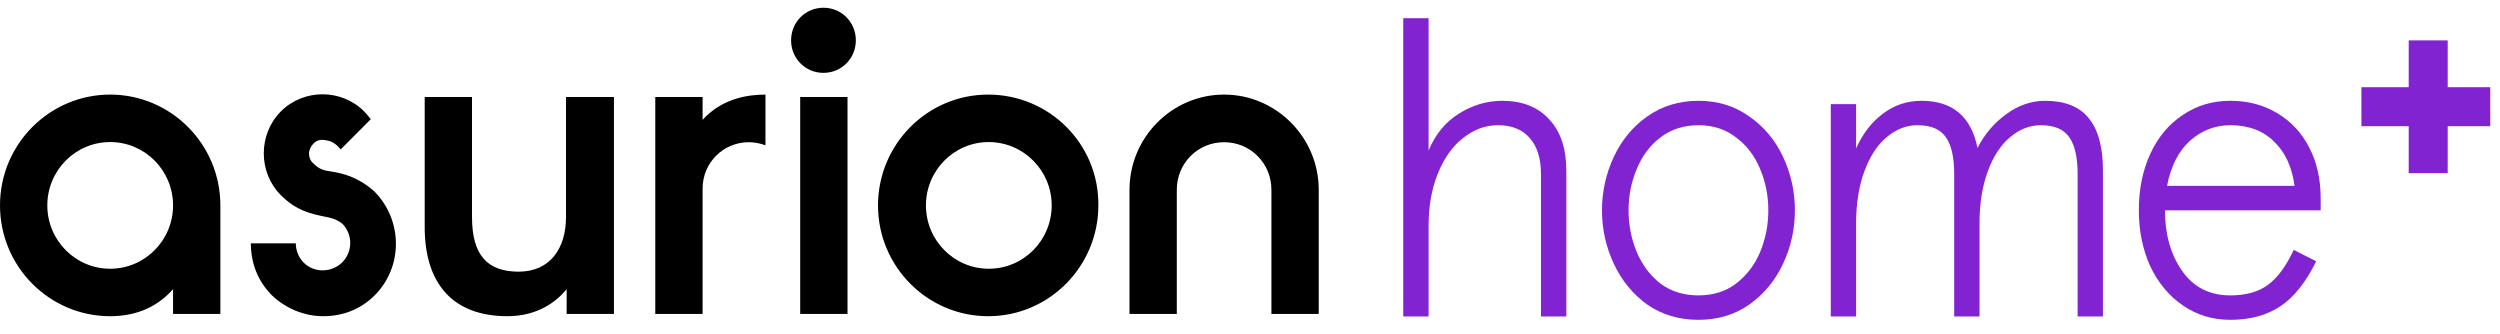 <svg width="217" height="29" viewBox="0 0 217 29" fill="none" xmlns="http://www.w3.org/2000/svg">
<g clip-path="url(#clip0)">
<path d="M49.129 8.421V18.826C49.129 21.597 47.724 23.58 45.022 23.58C42.321 23.58 40.97 22.173 40.97 18.826V8.421H36.864V19.712C36.864 24.733 39.415 27.447 44.04 27.447C46.646 27.447 48.297 26.195 49.184 25.098V27.25H53.29V8.421H49.129ZM85.774 8.21C80.467 8.21 76.211 12.555 76.211 17.828C76.211 23.158 80.522 27.447 85.774 27.447C91.082 27.447 95.338 23.102 95.338 17.828C95.393 12.498 91.082 8.21 85.774 8.21ZM91.286 17.828C91.286 20.866 88.844 23.326 85.829 23.326C82.814 23.326 80.372 20.866 80.372 17.828C80.372 14.791 82.814 12.33 85.829 12.33C88.844 12.344 91.286 14.791 91.286 17.828ZM66.442 8.21C64.941 8.21 62.704 8.519 60.985 10.403V8.421H56.878V27.25H60.985V16.366C60.985 14.116 62.799 12.344 64.982 12.344C65.501 12.344 65.965 12.442 66.442 12.611V8.21ZM32.539 25.619C31.338 26.828 29.783 27.447 28.064 27.447C26.399 27.447 24.79 26.772 23.589 25.619C22.388 24.409 21.774 22.848 21.774 21.119H25.676C25.676 21.752 25.936 22.37 26.358 22.792C26.822 23.256 27.395 23.467 28.023 23.467C28.651 23.467 29.265 23.2 29.688 22.792C30.629 21.85 30.629 20.387 29.742 19.445C29.169 18.981 28.76 18.925 28.023 18.77C27.041 18.559 25.731 18.306 24.38 16.942C22.402 14.96 22.402 11.655 24.38 9.672C26.358 7.689 29.633 7.689 31.611 9.672C31.816 9.883 31.98 10.094 32.184 10.347L29.578 12.963C29.169 12.498 28.801 12.231 28.282 12.175C27.873 12.077 27.45 12.175 27.191 12.485C26.986 12.695 26.822 13.005 26.822 13.328C26.822 13.638 26.932 13.961 27.191 14.172C27.709 14.692 28.078 14.805 28.855 14.903C29.742 15.058 30.984 15.325 32.389 16.52L32.498 16.619C34.981 19.136 34.981 23.158 32.539 25.619ZM15.021 27.25H19.128V17.828C19.128 12.498 14.816 8.21 9.564 8.21C4.311 8.21 0 12.498 0 17.828C0 23.158 4.311 27.447 9.564 27.447C11.378 27.447 13.411 26.927 15.021 25.098V27.25ZM9.564 23.326C6.549 23.326 4.107 20.866 4.107 17.828C4.107 14.791 6.549 12.33 9.564 12.33C12.579 12.33 15.021 14.791 15.021 17.828C15.021 20.866 12.579 23.326 9.564 23.326ZM106.253 12.344C103.961 12.344 102.146 14.172 102.146 16.478V27.25H98.04V16.478C98.04 11.922 101.737 8.21 106.253 8.21C110.769 8.21 114.466 11.922 114.466 16.478V27.25H110.359V16.478C110.359 14.172 108.544 12.344 106.253 12.344ZM69.457 8.421H71.586H73.564V27.25H69.457V8.421ZM74.287 3.499C74.287 5.074 73.045 6.325 71.477 6.325C69.907 6.325 68.666 5.074 68.666 3.499C68.666 1.924 69.907 0.672 71.477 0.672C73.045 0.672 74.287 1.924 74.287 3.499Z" fill="black"/>
<path d="M204.971 9.261H216.152" stroke="#8223D2" stroke-width="3.385"/>
<path d="M210.768 15.031V3.506" stroke="#8223D2" stroke-width="3.385"/>
<path d="M121.802 1.582H124.002V13.063C124.592 11.649 125.479 10.577 126.662 9.845C127.844 9.114 129.085 8.749 130.386 8.749C132.136 8.749 133.496 9.285 134.466 10.357C135.459 11.405 135.956 12.892 135.956 14.818V27.468H133.756V15.11C133.756 13.77 133.436 12.734 132.799 12.003C132.16 11.247 131.237 10.869 130.031 10.869C128.944 10.869 127.939 11.235 127.016 11.966C126.094 12.673 125.361 13.697 124.817 15.037C124.273 16.354 124.002 17.877 124.002 19.607V27.468H121.802V1.582Z" fill="#8223D2"/>
<path d="M147.424 27.761C145.745 27.761 144.268 27.322 142.99 26.445C141.737 25.543 140.768 24.361 140.081 22.898C139.396 21.436 139.053 19.888 139.053 18.255C139.053 16.622 139.396 15.074 140.081 13.611C140.768 12.149 141.737 10.979 142.99 10.101C144.268 9.2 145.745 8.749 147.424 8.749C149.103 8.749 150.57 9.2 151.822 10.101C153.1 10.979 154.081 12.149 154.768 13.611C155.453 15.074 155.796 16.622 155.796 18.255C155.796 19.888 155.453 21.436 154.768 22.898C154.081 24.361 153.1 25.543 151.822 26.445C150.57 27.322 149.103 27.761 147.424 27.761ZM147.424 25.64C148.702 25.64 149.789 25.299 150.688 24.616C151.61 23.91 152.308 22.996 152.78 21.874C153.254 20.729 153.49 19.522 153.49 18.255C153.49 16.987 153.254 15.793 152.78 14.672C152.308 13.526 151.61 12.612 150.688 11.93C149.789 11.223 148.702 10.869 147.424 10.869C146.147 10.869 145.048 11.223 144.125 11.93C143.227 12.612 142.541 13.526 142.069 14.672C141.595 15.793 141.359 16.987 141.359 18.255C141.359 19.522 141.595 20.729 142.069 21.874C142.541 22.996 143.227 23.91 144.125 24.616C145.048 25.299 146.147 25.64 147.424 25.64Z" fill="#8223D2"/>
<path d="M158.911 9.041H161.11V12.88C161.678 11.613 162.447 10.613 163.416 9.882C164.409 9.126 165.532 8.749 166.786 8.749C169.482 8.749 171.101 10.114 171.645 12.844C172.26 11.649 173.088 10.674 174.128 9.919C175.193 9.139 176.317 8.749 177.498 8.749C179.224 8.749 180.49 9.248 181.294 10.248C182.122 11.247 182.536 12.77 182.536 14.818V27.468H180.337V15.11C180.337 13.672 180.099 12.612 179.627 11.93C179.154 11.223 178.326 10.869 177.144 10.869C176.174 10.869 175.276 11.223 174.448 11.93C173.644 12.612 173.005 13.599 172.533 14.891C172.059 16.183 171.823 17.682 171.823 19.388V27.468H169.624V15.11C169.624 13.672 169.388 12.612 168.914 11.93C168.441 11.223 167.613 10.869 166.431 10.869C165.461 10.869 164.563 11.223 163.736 11.93C162.931 12.612 162.292 13.599 161.82 14.891C161.347 16.183 161.11 17.682 161.11 19.388V27.468H158.911V9.041Z" fill="#8223D2"/>
<path d="M201.435 18.255H187.921C187.921 20.351 188.417 22.106 189.411 23.52C190.404 24.933 191.799 25.64 193.596 25.64C194.945 25.64 196.032 25.336 196.859 24.726C197.688 24.117 198.433 23.105 199.095 21.692L201.046 22.679C200.146 24.507 199.106 25.811 197.924 26.591C196.741 27.371 195.299 27.761 193.596 27.761C192.059 27.761 190.687 27.346 189.481 26.518C188.275 25.689 187.329 24.555 186.644 23.117C185.982 21.655 185.651 20.034 185.651 18.255C185.651 16.427 185.982 14.793 186.644 13.355C187.306 11.917 188.24 10.796 189.446 9.992C190.652 9.163 192.036 8.749 193.596 8.749C195.11 8.749 196.457 9.102 197.64 9.809C198.846 10.516 199.78 11.515 200.442 12.807C201.104 14.074 201.435 15.549 201.435 17.231V18.255ZM199.165 16.134C198.952 14.501 198.361 13.221 197.392 12.295C196.445 11.345 195.181 10.869 193.596 10.869C192.272 10.869 191.101 11.32 190.085 12.222C189.092 13.124 188.429 14.428 188.098 16.134H199.165Z" fill="#8223D2"/>
</g>
<defs>
<clipPath id="clip0">
<rect width="217" height="28.088" fill="white" transform="translate(0 0.168)"/>
</clipPath>
</defs>
</svg>
